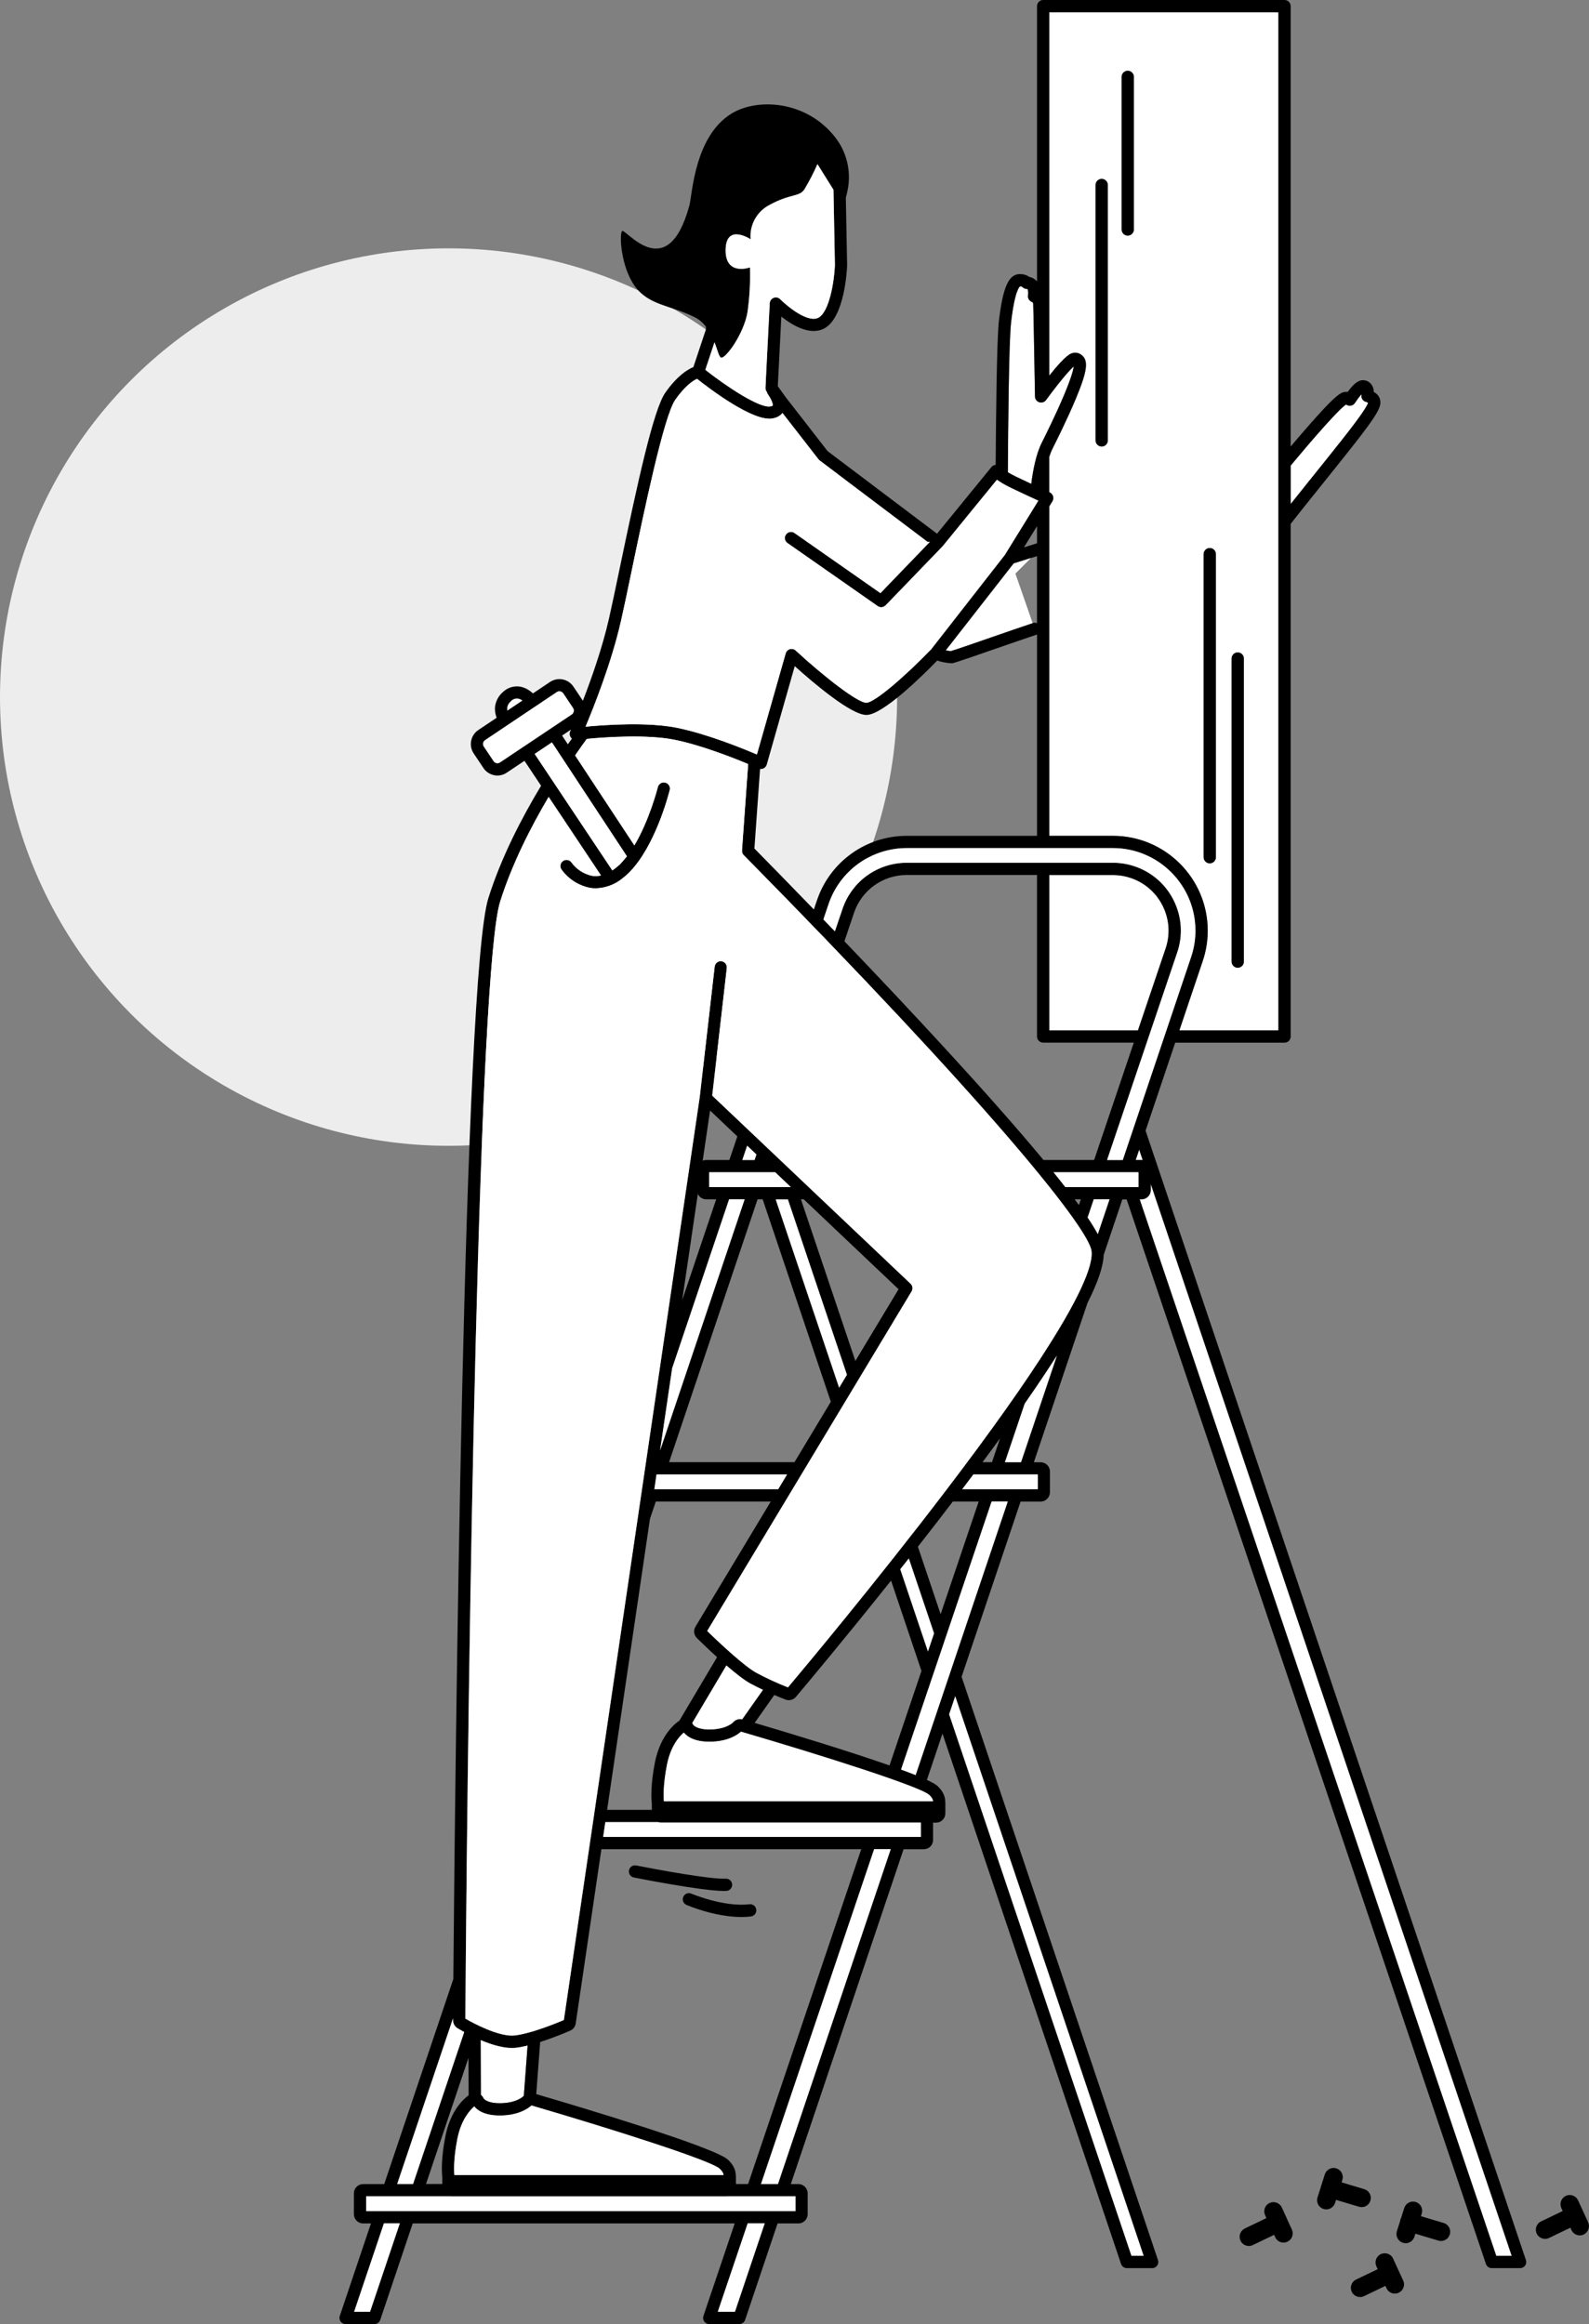 <?xml version="1.0" encoding="UTF-8"?>
<svg id="Calque_1" data-name="Calque 1" xmlns="http://www.w3.org/2000/svg" viewBox="0 0 518.72 758.37">
  <rect x="0" y="0" width="518.72" height="758.37" fill="#808080" stroke="none"/>
  <defs>
    <style>
      .cls-1 {
        fill: none;
      }

      .cls-2 {
        fill: #fff;
      }

      .cls-3 {
        fill: #ededed;
      }
    </style>
  </defs>
  <circle id="Ellipse_274" data-name="Ellipse 274" class="cls-3" cx="146.43" cy="227.47" r="146.43"/>
  <g>
    <path class="cls-1" d="M139.06,712.69h5.31v-2.2c-.2-1.83-.39-6.27,1.03-13.43,1.66-8.39,5.98-12.17,7.58-13.32l-.05-12.23-13.87,41.18Z"/>
    <polygon class="cls-1" points="247.3 391.37 218.41 477.14 259.35 477.14 271.22 457.42 248.97 391.37 247.3 391.37"/>
    <polygon class="cls-1" points="293.33 420.71 262.38 391.37 261.46 391.37 279.23 444.12 293.33 420.71"/>
    <path class="cls-1" d="M244.19,712.69l36.94-109.27h-84.83l-8.38,56.87c-.07.51-.28.99-.59,1.4-.3.4-.71.72-1.18.93-1.19.52-5.35,2.28-9.83,3.71l-1.28,17.01c14.81,4.35,58.19,17.33,62.59,21.41,1.95,1.81,2.55,3.68,2.54,5.17.01.1.03.19.03.3v2.46h3.97ZM205.33,610.32c.22-1.08,1.26-1.79,2.35-1.57,6.51,1.29,24.44,4.6,29.2,4.31,1.09-.07,2.05.77,2.12,1.88s-.77,2.05-1.88,2.12c-.25.01-.52.02-.81.02-7.21,0-28.47-4.21-29.41-4.4-1.08-.22-1.79-1.27-1.57-2.35ZM224.09,621.6c-1.01-.44-1.48-1.61-1.04-2.63.44-1.01,1.61-1.48,2.63-1.05.11.04,10.55,4.48,18.98,3.47,1.11-.14,2.09.65,2.22,1.75.13,1.1-.65,2.09-1.75,2.22-1.02.12-2.07.18-3.11.18-8.67,0-17.51-3.77-17.93-3.95Z"/>
    <path class="cls-1" d="M319.49,489.97h-8.43c-3.82,5-7.66,9.95-11.42,14.75l7.42,22.02,12.43-36.77Z"/>
    <path class="cls-1" d="M186.39,238.11l-2.9,1.94,1.88,2.86c.47-.68.91-1.3,1.33-1.88-.13-.1-.24-.22-.34-.35-.43-.58-.51-1.35-.21-2.01,0-.02.09-.21.24-.55Z"/>
    <path class="cls-1" d="M227.8,389.61l-5.1,34.64,11.09-32.88h-3.25c-1.21,0-2.26-.73-2.74-1.76Z"/>
    <path class="cls-1" d="M198.2,590.58h14.59v-1.98c-.19-1.65-.44-6.14,1.02-13.52,1.82-9.19,6.88-12.89,7.98-13.6l12.3-20.72c-3.06-2.78-5.66-5.32-6.57-6.22-1.02-1.01-1.2-2.54-.47-3.75l24.58-40.83h-37.53l-1.9,5.63-13.99,94.98Z"/>
    <polygon class="cls-1" points="407.67 730.9 407.67 730.9 407.68 731.27 407.68 730.9 407.68 730.9 407.67 730.9"/>
    <path class="cls-1" d="M259.97,553.57l-.12.15c-.42.49-.95.83-1.55.99-.61.16-1.24.13-1.83-.08-1.24-.48-2.48-.99-3.7-1.51l-6.42,9.1c10.69,3.16,30.16,9.03,44.03,13.89l10.43-30.85-9.92-29.45c-15.17,19.02-27.73,34-30.91,37.78Z"/>
    <path class="cls-1" d="M282.92,233.31s-.05,0-.08,0c-4.99,0-17.21-10.37-23.39-15.92l-9.14,32.1c-.16.56-.55,1.02-1.08,1.27-.27.12-.55.19-.84.19-.09,0-.17-.02-.26-.03l-1.85,25.98c4,4.06,10.9,11.1,19.41,19.89l1-2.96c4.24-12.6,16.02-21.07,29.32-21.07h42.53v-65.71s-.08.04-.13.06c-3.88,1.3-8.82,3.01-13.61,4.67-13.77,4.77-13.69,4.7-14.35,4.67-1.54-.08-3.04-.37-4.48-.86-5.03,5.17-17.69,17.61-23.04,17.74Z"/>
    <polygon class="cls-1" points="444.49 718.24 444.49 718.24 444.49 718.24 444.49 718.39 444.49 718.24"/>
    <polygon class="cls-1" points="338.53 171.7 334.25 178.63 338.53 177.29 338.53 171.7"/>
    <path class="cls-1" d="M296.01,285.54h-.02c-7.81,0-14.72,4.97-17.21,12.37l-3.12,9.26c20.95,21.87,47.29,50.05,64.98,71.37h16.53l12.95-38.29h-29.59c-1.1,0-2-.9-2-2v-52.7h-42.52Z"/>
    <path class="cls-1" d="M337.1,203.32s.02,0,.02,0c.48-.16.97-.12,1.4.06v-21.89l-1.97.62-5.08,5.08,5.63,16.14Z"/>
    <path class="cls-1" d="M229.4,378.76c.35-.14.73-.23,1.14-.23h7.58l2.6-7.7-8.9-8.44-2.41,16.37Z"/>
    <path class="cls-1" d="M320.74,477.14h3.09l2.64-7.8c-1.84,2.53-3.75,5.13-5.73,7.8Z"/>
    <path class="cls-1" d="M350.83,391.37c.47.63.93,1.25,1.37,1.86l.63-1.86h-2Z"/>
    <path class="cls-2" d="M157.88,684.78c.06.09,1.08,1.55,5.26,1.55.07,0,.15,0,.23,0,5.42-.07,7.5-2.26,7.58-2.36.02-.02.04-.04.06-.06l1.23-16.42c-1.35.33-2.66.58-3.85.71-.39.05-.81.07-1.22.07h-.05c-3.21,0-6.97-1.2-10.2-2.57l.07,17.93c.07.05.14.1.21.16.29.29.53.62.69.99Z"/>
    <path class="cls-2" d="M438.07,143.55c6.51-8.23,8.28-11.15,8.53-12.09-.14-.07-.29-.16-.41-.26-.52-.06-1-.33-1.33-.74-.35-.44-.5-1.01-.41-1.56.01-.09.03-.18.04-.26-.47.49-1.18,1.36-2.18,2.87-.33.5-.87.82-1.46.89-.51.05-1.03-.09-1.43-.41-.92.61-3.76,3.14-12.38,13.18-1.99,2.32-3.95,4.65-5.7,6.75v12.57c1.99-2.51,4.21-5.26,6.57-8.21,3.64-4.52,6.91-8.6,10.17-12.72Z"/>
    <path class="cls-2" d="M380.51,309.5c1.55-4.59,1.22-9.52-.93-13.86s-5.86-7.59-10.46-9.15c-1.88-.63-3.83-.96-5.81-.96h-20.79v50.7h28.94l9.04-26.74Z"/>
    <path class="cls-2" d="M350.46,115.15c.85-.15,1.76.07,2.47.58,2.53,1.81,2.11,5.2-1.79,14.54-2.75,6.58-6.43,13.94-7.5,16.04-.42.83-.79,1.78-1.12,2.79v11.53c.09.04.15.07.16.07.02.01.04.03.07.04.05.02.1.04.15.07.03.02.06.05.09.07.04.03.08.06.12.09.07.06.13.11.19.18.04.04.07.08.1.12.05.06.1.13.14.2.03.05.06.1.09.15.03.07.06.14.09.21.01.04.04.07.05.12,0,.02,0,.04.01.06.02.07.03.13.04.2.01.07.02.14.03.21,0,.05,0,.11,0,.16,0,.08,0,.16-.01.24,0,.03-.01.05-.02.08-.04.24-.12.47-.26.68l-1.02,1.66v107.52h20.79c17.05,0,30.92,13.86,30.93,30.91,0,3.38-.54,6.71-1.62,9.91l-7.64,22.67h32.34V4h-74.8v118.59c5.63-7.06,7.09-7.31,7.93-7.44ZM402.05,214.9c0-1.1.9-2,2-2s2,.9,2,2v98.9c0,1.1-.9,2-2,2s-2-.9-2-2v-98.9ZM392.92,180.83c0-1.1.9-2,2-2s2,.9,2,2v98.9c0,1.1-.9,2-2,2s-2-.9-2-2v-98.9ZM366.15,25.09c0-1.1.9-2,2-2s2,.9,2,2v49.8c0,1.1-.9,2-2,2s-2-.9-2-2V25.09ZM357.64,60.37c0-1.1.9-2,2-2s2,.9,2,2v83.34c0,1.1-.9,2-2,2s-2-.9-2-2V60.37Z"/>
    <path d="M359.64,145.72c1.1,0,2-.9,2-2V60.37c0-1.1-.9-2-2-2s-2,.9-2,2v83.34c0,1.1.9,2,2,2Z"/>
    <path d="M368.15,76.88c1.1,0,2-.9,2-2V25.09c0-1.1-.9-2-2-2s-2,.9-2,2v49.8c0,1.1.9,2,2,2Z"/>
    <path d="M394.92,281.73c1.1,0,2-.9,2-2v-98.9c0-1.1-.9-2-2-2s-2,.9-2,2v98.9c0,1.1.9,2,2,2Z"/>
    <path d="M404.05,315.79c1.1,0,2-.9,2-2v-98.9c0-1.1-.9-2-2-2s-2,.9-2,2v98.9c0,1.1.9,2,2,2Z"/>
    <path class="cls-2" d="M336.66,157.91c.53-4.24,1.55-9.72,3.42-13.41,1.05-2.07,4.67-9.32,7.37-15.78,2.3-5.5,2.93-7.99,3.06-9.1-1.13,1-3.7,3.7-9.02,10.93-.51.69-1.4.98-2.22.72-.82-.26-1.38-1.01-1.39-1.87-.45-26.18-.56-29.89-.59-30.27-.02-.25-.19-.49-.44-.59-.87-.34-1.39-1.24-1.25-2.17.1-.65.07-1.32-.1-1.96-.05-.07-.08-.11-.22-.11-.55.02-1.1-.2-1.49-.6-.16-.16-.36-.25-.6-.25-.06,0-.11,0-.17,0-.18.08-1.72,1.19-2.95,11.73-.72,6.15-.98,34.94-1.05,48.95.71.43,1.61.94,2.77,1.49,1.53.73,3.25,1.54,4.87,2.3Z"/>
    <path class="cls-2" d="M293.85,512.07l9.07,26.93,2.03-6-8.26-24.52c-.95,1.21-1.9,2.4-2.84,3.59Z"/>
    <path class="cls-2" d="M309.8,559.43l59.52,176.7c1.69,0,3.01,0,4.04,0l-61.54-182.7-2.02,6.01Z"/>
    <polygon class="cls-2" points="253.19 391.37 273.93 452.93 276.52 448.61 257.24 391.37 253.19 391.37"/>
    <path class="cls-2" d="M372.62,378.53c.14,0,.28.02.42.04l-1.16-3.44-1.14,3.39h1.88Z"/>
    <path class="cls-2" d="M375.66,388.34c0,1.67-1.36,3.03-3.03,3.03h-.59l116.4,344.75h5.05l-117.83-349.78v1.99Z"/>
    <path d="M373.99,368.88l9.65-28.63h35.69c1.1,0,2-.9,2-2v-167.3c2.76-3.52,6.17-7.78,9.69-12.16,3.64-4.53,6.92-8.61,10.18-12.74,9.14-11.56,9.84-13.57,9.29-15.74-.29-1.05-1.05-1.93-2-2.37-.08-1.66-.78-2.61-1.43-3.13-.37-.3-.81-.52-1.27-.64-.47-.12-.94-.13-1.41-.05-1.34.25-2.71,1.39-4.43,3.77-.21-.02-.41-.03-.61-.01-1.55.1-2.88.18-15.34,14.69-.9,1.05-1.79,2.1-2.67,3.14V2c0-1.1-.9-2-2-2h-78.8c-1.1,0-2,.9-2,2v89.82c-.64-.75-1.52-1.27-2.5-1.45-.82-.59-1.81-.92-2.82-.92-3.84-.21-5.79,3.95-7.12,15.26-.72,6.22-.97,32.77-1.06,46.98-.53.05-1.03.29-1.37.71l-17.77,21.76-35.72-26.94-13.61-17.51-2.65-3.68,1.15-22.72c3.63,2.87,9.56,6.42,14.19,3.77,6.4-3.67,7.22-18.66,7.29-20.36,0-.04,0-.08,0-.12l-.42-22.14c.26-.85.46-1.72.62-2.6h0c1.19-6.12-.38-12.46-4.29-17.31-9.48-11.84-25.35-12.62-33.71-7.45-12.08,7.45-12.75,26.5-13.71,30.02-7.23,26.45-21,7.05-21.97,8.3-.96,1.25-.31,11.78,4.21,17.99,4.52,6.22,11.39,6.12,19.39,10.04,1.58.78,2.81,1.88,3.8,3.13v.87l-4.11,12.34c-1.78.72-5.21,2.73-9.16,8.35-3.86,5.48-9.04,29.27-14.92,57.47-1.37,6.55-2.55,12.21-3.48,16.3-2.16,9.49-5.72,19.56-8.51,26.76l-3.09-4.62c-1.69-2.52-5.11-3.2-7.64-1.51l-5.57,3.73c-1.11-1.02-2.67-2.05-4.58-2.26-1.97-.19-3.89.5-5.29,1.88-1.5,1.31-2.43,3.2-2.54,5.2,0,.05,0,.09,0,.14.01,1.03.2,2.04.55,2.99l-5.97,4c-2.52,1.69-3.2,5.11-1.52,7.64l3.19,4.77c.4.61.92,1.12,1.53,1.53.91.6,1.96.91,3.04.92h.03c1.1-.01,2.16-.35,3.03-.96l5.76-3.85,5.42,8.13c-6.16,10.21-12.98,23.26-17.19,36.63-8.14,25.83-10.87,284.13-11.45,352.77l-22.56,66.91h-6.88c-1.67,0-3.03,1.36-3.03,3.03v6.78c0,1.67,1.36,3.03,3.03,3.03h2.55l-10.18,30.2c-.21.61-.1,1.28.27,1.81.38.52.98.83,1.62.83h9.42c.86,0,1.62-.55,1.9-1.36l10.6-31.48h105.11l-10.21,30.2c-.21.61-.11,1.28.27,1.81s.98.83,1.62.83h9.82c.86,0,1.62-.55,1.9-1.36l10.6-31.48h6.79c1.67,0,3.03-1.36,3.03-3.03v-6.78c0-1.67-1.36-3.03-3.03-3.03h-2.47l36.81-109.27h6.61c.81,0,1.57-.32,2.14-.89.57-.57.88-1.34.88-2.14v-5.64h.99c.81,0,1.57-.32,2.14-.9.57-.58.88-1.34.88-2.14v-3.47c0-.1-.02-.19-.03-.29,0-1.49-.58-3.36-2.55-5.18-.56-.52-1.76-1.19-3.45-1.96l5.09-15.12,58.3,173.07c.27.81,1.04,1.36,1.9,1.36h0c2.86,0,7.53-.02,8.12,0,.05,0,.09,0,.14,0,.37,0,.73-.1,1.06-.31.78-.49,1.13-1.46.83-2.33l-64.11-190.33,19.26-57.18h6.56c1.66,0,3.01-1.37,3.02-3.03v-6.77c0-1.67-1.36-3.03-3.03-3.03h-2.22l17.51-51.99c3.43-6.8,5.16-11.95,5.29-15.69l6.09-18.09h1.4l117.29,347.39c.27.81,1.04,1.36,1.89,1.36h9.27c.64,0,1.25-.31,1.62-.83.38-.52.48-1.2.27-1.81l-124.18-368.61ZM421.33,151.92c1.75-2.1,3.72-4.43,5.7-6.75,8.62-10.04,11.45-12.57,12.38-13.18.41.31.92.46,1.43.41.6-.06,1.13-.39,1.46-.89,1-1.51,1.71-2.38,2.18-2.87,0,.08-.02.17-.04.26-.09.56.06,1.12.41,1.56.33.41.81.68,1.33.74.12.09.27.19.41.26-.25.94-2.02,3.86-8.53,12.09-3.26,4.12-6.53,8.2-10.17,12.72-2.36,2.94-4.57,5.7-6.57,8.21v-12.57ZM366.52,378.53h-5.12l22.91-67.75c1.9-5.6,1.49-11.61-1.13-16.92-2.62-5.3-7.15-9.27-12.76-11.16-2.29-.77-4.68-1.17-7.09-1.17h-67.33c-9.52,0-17.96,6.06-21,15.09l-2.45,7.28c-1.27-1.32-2.52-2.62-3.74-3.88l1.66-4.93c3.69-10.98,13.95-18.35,25.53-18.35h67.31c14.84,0,26.92,12.07,26.93,26.92,0,2.94-.47,5.84-1.42,8.63l-22.31,66.24ZM373.04,378.58c-.14-.02-.27-.04-.42-.04h-1.88l1.14-3.39,1.16,3.44ZM340.53,340.24h29.59l-12.95,38.29h-16.53c-17.68-21.32-44.03-49.5-64.98-71.37l3.12-9.26c2.49-7.4,9.4-12.37,17.21-12.37h42.54v52.7c0,1.1.9,2,2,2ZM342.53,336.24v-50.7h20.79c1.98,0,3.93.32,5.81.96,4.59,1.55,8.31,4.8,10.46,9.15s2.48,9.27.93,13.86l-9.04,26.74h-28.94ZM336.55,182.1l1.97-.62v21.89c-.43-.18-.92-.22-1.4-.06,0,0-.02,0-.02,0-3.89,1.3-8.84,3.02-13.62,4.67-5.53,1.92-11.76,4.07-13.08,4.44-.54-.04-1.07-.12-1.6-.23l22.13-28.33,5.63-1.77ZM334.25,178.63l4.28-6.93v5.58l-4.28,1.34ZM310.44,216.44c.66.04.58.1,14.35-4.67,4.78-1.66,9.73-3.37,13.61-4.67.05-.02.09-.04.13-.06v65.71h-42.53c-13.3,0-25.08,8.47-29.32,21.07l-1,2.96c-8.5-8.79-15.41-15.84-19.41-19.89l1.85-25.98c.09.01.17.03.26.03.29,0,.57-.06.84-.19.53-.24.92-.71,1.08-1.27l9.14-32.1c6.18,5.55,18.4,15.92,23.39,15.92.03,0,.05,0,.08,0,5.35-.13,18.01-12.57,23.04-17.74,1.44.49,2.95.78,4.48.86ZM342.53,4h74.8v332.24h-32.34l7.64-22.67c1.08-3.2,1.63-6.54,1.62-9.91-.01-17.05-13.89-30.91-30.93-30.91h-20.79v-107.52l1.02-1.66c.13-.21.21-.44.26-.68,0-.03.01-.05.02-.08.01-.08.01-.16.01-.24,0-.05,0-.11,0-.16,0-.07-.02-.14-.03-.21-.01-.07-.02-.13-.04-.2,0-.02,0-.04-.01-.06-.01-.04-.03-.08-.05-.12-.03-.07-.05-.14-.09-.21-.03-.05-.05-.1-.09-.15-.04-.07-.09-.14-.14-.2-.03-.04-.07-.08-.1-.12-.06-.06-.12-.12-.19-.18-.04-.03-.08-.06-.12-.09-.03-.02-.06-.05-.09-.07-.05-.03-.1-.05-.15-.07-.02-.01-.04-.03-.07-.04,0,0-.07-.03-.16-.07v-11.53c.33-1.02.7-1.97,1.12-2.79,1.06-2.1,4.74-9.46,7.5-16.04,3.9-9.33,4.32-12.73,1.79-14.54-.71-.52-1.62-.73-2.47-.58-.85.14-2.31.39-7.93,7.44V4ZM330.06,105.17c1.23-10.54,2.77-11.65,2.95-11.73.06,0,.11,0,.17,0,.24,0,.44.09.6.25.39.4.94.62,1.49.6.14,0,.17.04.22.11.17.63.21,1.31.1,1.96-.14.93.37,1.83,1.25,2.17.25.1.42.33.44.59.03.38.14,4.09.59,30.27.01.86.58,1.61,1.39,1.87.82.26,1.71-.03,2.22-.72,5.32-7.23,7.89-9.93,9.02-10.93-.13,1.11-.76,3.6-3.06,9.1-2.7,6.45-6.33,13.71-7.37,15.78-1.88,3.7-2.89,9.18-3.42,13.41-1.62-.76-3.34-1.57-4.87-2.3-1.16-.55-2.06-1.06-2.77-1.49.07-14.01.33-42.8,1.05-48.95ZM233.25,111.72c.95,2.49,1.41,4.6,2.05,4.96,1.41.79,7.64-7.94,8.73-14.95.67-4.79.93-9.63.78-14.47,0,0-8.1,2.93-7.94-5.8.15-8.56,7.89-3.56,8.16-3.39-.41-4.58,1.95-8.96,6.01-11.12,7.01-3.85,9.77-2.61,11.51-5.1,1.61-2.67,3.05-5.45,4.3-8.3l5.23,8.37.47,24.69c-.25,5.57-1.89,15.06-5.28,17-3.49,2-10.42-3.78-12.57-5.96-.56-.57-1.4-.75-2.14-.47-.74.28-1.25.98-1.29,1.77l-1.4,27.57c-.02.45.11.9.37,1.27l.08.11c.05.24.15.48.3.69,1.66,2.42,1.69,3.58,1.61,3.75-.04.04-.25.19-.77.28-3.49.62-14.1-6.35-21.21-11.94l2.99-8.96ZM202.68,202.78c.94-4.13,2.12-9.8,3.49-16.37,4.21-20.2,10.58-50.73,14.28-55.98,3.21-4.57,5.87-6.24,7.07-6.81,4.46,3.52,18.4,14.05,24.65,12.94,1.69-.3,2.68-1.04,3.25-1.79l11.75,15.11c.11.14.23.26.38.37l35.22,26.56.76.02-16.12,16.71-28.06-19.61c-.9-.63-2.15-.41-2.79.49s-.41,2.15.49,2.79l29.46,20.58c.35.24.75.36,1.14.36.53,0,1.05-.21,1.44-.61l18.57-19.25s.04-.06.07-.08c.01-.01.02-.02.03-.03l17.67-21.64c.99.73,2.46,1.65,4.61,2.68,2.95,1.42,6.64,3.13,8.9,4.17l-10.92,17.68-24.05,30.8c-8.01,8.34-18.37,17.38-21.16,17.45-.01,0-.02,0-.03,0-2.85,0-14.15-8.82-23.03-17.04-.51-.47-1.23-.64-1.9-.46-.67.19-1.19.71-1.38,1.38l-9.4,33c-4.67-2-16.12-6.66-25.95-8.68-9.58-1.96-23.55-1-29.98-.39,2.64-6.28,8.46-20.86,11.52-34.34ZM166.77,228.87s.08-.08.12-.12c.56-.57,1.34-.85,2.09-.78.54.06,1.05.31,1.52.61l-4.86,3.26c-.03-.2-.07-.41-.07-.62.07-.91.5-1.77,1.2-2.36ZM163.21,248.79c-.24.17-.52.26-.81.26-.3,0-.59-.09-.83-.25-.17-.11-.3-.25-.42-.42l-3.19-4.77c-.46-.69-.27-1.63.42-2.09l23.4-15.67c.26-.17.55-.25.84-.25.49,0,.96.23,1.25.67l3.19,4.77c.46.69.27,1.63-.41,2.09l-23.43,15.66ZM186.36,240.66c.1.13.22.25.34.35-.42.58-.85,1.21-1.33,1.88l-1.88-2.86,2.9-1.94c-.15.34-.23.53-.24.55-.3.66-.21,1.43.21,2.01ZM174.55,246.02l5.62-3.76,24.48,37.17c-.6.73-1.67,2.01-2.29,2.65-.78.69-1.61,1.35-2.46,1.95l-25.35-38.01ZM147.9,658.6c0,.23,0,.46,0,.67,0,.53.15,1.05.4,1.49.27.47.66.86,1.07,1.09.11.07.93.57,2.19,1.25l-16.7,49.59h-5.18l18.24-54.09ZM163.41,690.33c5.86-.07,8.96-2.26,10.09-3.27,27.71,8.12,58.59,17.99,61.42,20.63.97.9,1.23,1.62,1.27,2.07h-87.88c-.14-1.62-.25-5.55,1.01-11.93,1.22-6.18,4.12-9.28,5.5-10.46,1.01,1.26,3.36,3.03,8.58,2.96ZM156.91,665.69c3.23,1.36,6.99,2.57,10.2,2.57h.05c.41,0,.83-.02,1.22-.07,1.19-.13,2.5-.38,3.85-.71l-1.23,16.42s-.04.04-.06.06c-.09.09-2.16,2.29-7.58,2.36-.08,0-.15,0-.23,0-4.18,0-5.19-1.46-5.26-1.55-.16-.37-.39-.71-.69-.99-.06-.06-.14-.1-.21-.16l-.07-17.93ZM240.19,709.93c0-1.49-.59-3.36-2.54-5.17-4.39-4.09-47.77-17.06-62.59-21.41l1.28-17.01c4.48-1.42,8.64-3.19,9.83-3.71.47-.21.87-.53,1.18-.93.31-.41.52-.89.59-1.4l8.38-56.87h84.83l-36.94,109.27h-3.97v-2.46c0-.1-.02-.2-.03-.3ZM145.41,697.05c-1.42,7.17-1.23,11.6-1.03,13.43v2.2h-5.31l13.87-41.18.05,12.23c-1.6,1.15-5.92,4.93-7.58,13.32ZM120.8,754.37h-5.2l9.73-28.84h5.19l-9.72,28.84ZM239.92,754.37h-5.59l9.75-28.84h5.56l-9.72,28.84ZM259.68,716.69v4.84H119.53v-4.84h27.49c.13.02.26.04.39.04h89.79c.12,0,.24-.02.36-.04h22.12ZM253.96,712.69h-5.54l36.94-109.27h5.41l-36.81,109.27ZM300.62,599.42h-103.72l.71-4.83h17.26c.3.1.62.16.94.16h84.81v4.67ZM253.06,382.53l5.1,4.84h-26.66v-4.84h21.55ZM242.33,378.53l1.58-4.67,3.02,2.87-.61,1.81h-3.99ZM276.52,448.61l-2.6,4.31-20.74-61.55h4.05l19.28,57.24ZM261.46,391.37h.92l30.95,29.33-14.1,23.41-17.77-52.75ZM271.22,457.42l-11.87,19.72h-40.94l28.89-85.77h1.67l22.25,66.05ZM238.11,378.53h-7.58c-.4,0-.79.08-1.14.23l2.41-16.37,8.9,8.44-2.6,7.7ZM230.54,391.37h3.25l-11.09,32.88,5.1-34.64c.48,1.03,1.53,1.75,2.74,1.76ZM238.01,391.37h5.07l-27.61,81.97,3.96-26.86,18.58-55.11ZM256.94,481.14l-2.91,4.84h-40.42l.71-4.84h42.62ZM214.09,489.97h37.53l-24.58,40.83c-.73,1.2-.54,2.73.47,3.75.91.89,3.51,3.44,6.57,6.22l-12.3,20.72c-1.1.71-6.15,4.41-7.98,13.6-1.46,7.38-1.21,11.86-1.02,13.52v1.98h-14.59l13.99-94.98,1.9-5.63ZM304.95,533l-2.03,6-9.07-26.93c.94-1.18,1.88-2.38,2.84-3.59l8.26,24.52ZM299.64,504.72c3.76-4.8,7.6-9.74,11.42-14.75h8.43l-12.43,36.77-7.42-22.02ZM300.81,545.25l-10.43,30.85c-13.87-4.86-33.34-10.73-44.03-13.89l6.42-9.1c1.23.53,2.46,1.04,3.7,1.51.59.22,1.23.25,1.83.08.6-.16,1.13-.5,1.55-.99l.12-.15c3.18-3.78,15.75-18.76,30.91-37.78l9.92,29.45ZM242.28,561.03c-1.09-.24-2.23.13-2.92.94-.09.09-2.16,2.31-7.6,2.38-4.29.04-5.37-1.4-5.49-1.57-.08-.19-.18-.36-.3-.53l11.15-18.79c2.83,2.45,5.71,4.73,7.78,5.87,1.36.73,2.75,1.42,4.15,2.09l-6.77,9.6ZM215.89,587.79h-.04s.01,0,.02,0,.01,0,.02,0ZM303.33,585.71c.98.91,1.23,1.63,1.27,2.08h-87.88c-.14-1.58-.26-5.54,1.01-11.93,1.24-6.25,4.12-9.32,5.5-10.48.99,1.22,3.36,3.04,8.58,2.97,5.81-.07,8.9-2.21,10.09-3.28,27.71,8.12,58.59,17.99,61.43,20.63ZM373.37,736.12c-1.04,0-2.35,0-4.04,0l-59.52-176.7,2.02-6.01,61.54,182.7ZM298.91,579.25c-1.43-.57-3.03-1.18-4.76-1.81l29.57-87.47h5.26l-30.07,89.27ZM338.78,481.14v4.84h-24.67c1.24-1.63,2.46-3.25,3.65-4.84h21.02ZM320.74,477.14c1.98-2.67,3.89-5.26,5.73-7.8l-2.64,7.8h-3.09ZM333.3,477.14h-5.25l6.45-19.09c3.93-5.64,7.44-10.88,10.51-15.68l-11.71,34.77ZM343.19,437.76c-8.1,12.96-19.69,29.33-34.45,48.67-22.74,29.84-46.25,57.94-51.52,64.2-3.56-1.39-7.06-3.01-10.4-4.8-3.76-2.07-11.55-9.28-15.97-13.61l66.73-110.83c.48-.8.34-1.84-.34-2.48l-64.75-61.38,4.77-41.65c.12-1.1-.66-2.09-1.76-2.21-1.08-.13-2.09.66-2.21,1.76l-4.88,42.62-44.35,301.13c-1.4.6-5.22,2.17-9.19,3.42-.49.16-1.12.36-1.8.53-1.82.51-3.6.92-5.12,1.09-.26.03-.52.04-.78.04-.02,0-.03,0-.05,0-4.81,0-12.15-3.74-15.22-5.55.91-125.15,4.33-342.16,11.37-364.5,3.89-12.34,10.07-24.43,15.83-34.15l17.09,25.63c-.56.12-1.12.18-1.69.2-.4,0-.81-.03-1.2-.09-2.72-.57-5.11-2.12-6.75-4.37-.65-.89-1.9-1.1-2.79-.45-.89.65-1.09,1.9-.45,2.79,2.23,3.08,5.51,5.19,9.23,5.95.03,0,.07.01.1.02.61.09,1.23.14,1.91.14h0c3.2-.1,6.31-1.29,8.69-3.28.6-.46,1.19-.97,1.76-1.51.02-.02.05-.04.08-.06.03-.03.07-.06.1-.1.1-.1.21-.22.32-.34,8.29-8.42,12.63-24.79,13.13-26.78.27-1.07-.38-2.16-1.45-2.43-1.08-.27-2.16.38-2.43,1.45-.15.59-2.8,10.86-7.67,19.03l-19.34-29.36c1.54-2.25,2.85-4.07,3.82-5.39,6.24-.58,19.82-1.51,28.77.32,8.58,1.76,18.75,5.75,23.89,7.9l-2.01,28.18c-.04.57.17,1.14.57,1.55,79.5,80.62,110.77,119.6,113.38,128.48.86,2.95-.68,10.59-12.98,30.22ZM350.83,391.37h2l-.63,1.86c-.44-.61-.9-1.23-1.37-1.86ZM358.38,402.7c-.85-1.58-1.97-3.4-3.32-5.41l2-5.92h5.14l-3.82,11.33ZM371.66,387.37h-23.89c-1.21-1.56-2.5-3.17-3.85-4.84h27.74v4.84ZM488.44,736.12l-116.4-344.75h.59c1.67,0,3.03-1.36,3.03-3.03v-1.99l117.83,349.78h-5.05Z"/>
    <polygon class="cls-2" points="234.32 754.37 239.92 754.37 249.63 725.52 244.08 725.52 234.32 754.37"/>
    <path class="cls-2" d="M355.05,397.29c1.36,2.02,2.47,3.83,3.32,5.41l3.82-11.33h-5.14l-2,5.92Z"/>
    <polygon class="cls-2" points="115.61 754.37 120.8 754.37 130.52 725.52 125.33 725.52 115.61 754.37"/>
    <polygon class="cls-2" points="243.91 373.86 242.33 378.53 246.32 378.53 246.93 376.73 243.91 373.86"/>
    <polygon class="cls-2" points="215.47 473.34 243.08 391.37 238.01 391.37 219.42 446.48 215.47 473.34"/>
    <path class="cls-2" d="M328.06,477.14h5.25l11.71-34.77c-3.06,4.8-6.58,10.04-10.51,15.68l-6.45,19.09Z"/>
    <path class="cls-2" d="M151.55,663.1c-1.26-.68-2.07-1.18-2.19-1.25-.41-.23-.8-.62-1.07-1.09-.25-.43-.4-.96-.4-1.49,0-.21,0-.44,0-.67l-18.24,54.09h5.18l16.7-49.59Z"/>
    <polygon class="cls-2" points="248.42 712.69 253.96 712.69 290.77 603.42 285.36 603.42 248.42 712.69"/>
    <path class="cls-2" d="M294.14,577.44c1.73.63,3.33,1.24,4.76,1.81l30.07-89.27h-5.26l-29.57,87.47Z"/>
    <path class="cls-2" d="M390.24,303.67c0-14.84-12.09-26.92-26.93-26.92h-67.31c-11.58,0-21.84,7.37-25.53,18.35l-1.66,4.93c1.22,1.26,2.47,2.56,3.74,3.88l2.45-7.28c3.04-9.03,11.47-15.09,21-15.09h67.33c2.41,0,4.8.39,7.09,1.17,5.61,1.9,10.14,5.86,12.76,11.16,2.62,5.3,3.03,11.31,1.13,16.92l-22.91,67.75h5.12l22.31-66.24c.94-2.79,1.42-5.69,1.42-8.63Z"/>
    <path class="cls-2" d="M237.2,716.72h-89.79c-.13,0-.26-.02-.39-.04h-27.49v4.84h140.15v-4.84h-22.12c-.12.02-.24.04-.36.04Z"/>
    <path class="cls-2" d="M215.81,594.75c-.33,0-.64-.06-.94-.16h-17.26l-.71,4.83h103.72v-4.67h-84.81Z"/>
    <polygon class="cls-2" points="213.61 485.97 254.03 485.97 256.94 481.14 214.32 481.14 213.61 485.97"/>
    <path class="cls-2" d="M314.11,485.97h24.67v-4.84h-21.02c-1.19,1.59-2.41,3.2-3.65,4.84Z"/>
    <path class="cls-2" d="M347.77,387.37h23.89v-4.84h-27.74c1.35,1.67,2.64,3.28,3.85,4.84Z"/>
    <polygon class="cls-2" points="231.51 387.37 258.16 387.37 253.06 382.53 231.51 382.53 231.51 387.37"/>
    <path class="cls-2" d="M251.47,132.63c.52-.09.74-.24.77-.28.08-.17.05-1.32-1.61-3.75-.15-.22-.25-.45-.3-.69l-.08-.11c-.27-.37-.4-.82-.37-1.27l1.4-27.57c.04-.79.54-1.48,1.29-1.77.74-.28,1.58-.1,2.14.47,2.15,2.18,9.07,7.96,12.57,5.96,3.38-1.94,5.03-11.43,5.28-17l-.47-24.69-5.23-8.37c-1.26,2.86-2.69,5.63-4.3,8.3-1.73,2.49-4.49,1.25-11.51,5.1-4.05,2.17-6.42,6.55-6.01,11.12-.27-.18-8.01-5.17-8.16,3.39-.15,8.73,7.94,5.8,7.94,5.8.15,4.84-.11,9.68-.78,14.47-1.09,7.01-7.32,15.73-8.73,14.95-.64-.36-1.11-2.47-2.05-4.96l-2.99,8.96c7.11,5.59,17.72,12.56,21.21,11.94Z"/>
    <path class="cls-2" d="M237.13,543.47l-11.15,18.79c.11.16.21.34.3.53.11.17,1.2,1.61,5.49,1.57,5.44-.07,7.52-2.28,7.6-2.38.69-.81,1.83-1.18,2.92-.94l6.77-9.6c-1.4-.67-2.79-1.36-4.15-2.09-2.08-1.15-4.95-3.43-7.78-5.87Z"/>
    <path class="cls-2" d="M231.81,568.35c-5.22.07-7.58-1.75-8.58-2.97-1.38,1.16-4.26,4.23-5.5,10.48-1.26,6.39-1.14,10.35-1.01,11.93h87.88c-.04-.45-.29-1.17-1.27-2.08-2.84-2.64-33.72-12.51-61.43-20.63-1.19,1.07-4.28,3.21-10.09,3.28Z"/>
    <path class="cls-2" d="M215.89,587.79s-.01,0-.02,0-.01,0-.02,0h.04Z"/>
    <path class="cls-2" d="M154.83,687.37c-1.38,1.17-4.27,4.28-5.5,10.46-1.27,6.38-1.16,10.31-1.01,11.93h87.88c-.04-.45-.3-1.17-1.27-2.07-2.83-2.64-33.72-12.51-61.42-20.63-1.13,1.02-4.23,3.2-10.09,3.27-5.22.07-7.57-1.7-8.58-2.96Z"/>
    <path class="cls-2" d="M242.79,279.06c-.4-.41-.61-.97-.57-1.55l2.01-28.18c-5.14-2.15-15.32-6.14-23.89-7.9-8.95-1.84-22.53-.91-28.77-.32-.97,1.32-2.28,3.14-3.82,5.39l19.34,29.36c4.87-8.16,7.52-18.44,7.67-19.03.27-1.07,1.35-1.72,2.43-1.45,1.07.27,1.72,1.36,1.45,2.43-.5,1.99-4.85,18.36-13.13,26.78-.11.12-.22.24-.32.34-.03.03-.07.07-.1.1-.02.02-.05.04-.08.06-.57.54-1.15,1.05-1.76,1.51-2.38,2-5.49,3.18-8.69,3.28h0c-.68,0-1.3-.05-1.91-.14-.03,0-.07-.01-.1-.02-3.72-.76-7-2.88-9.23-5.95-.65-.89-.45-2.15.45-2.79.9-.65,2.15-.45,2.79.45,1.63,2.25,4.03,3.8,6.75,4.37.39.06.8.09,1.2.09.57-.02,1.13-.09,1.69-.2l-17.09-25.63c-5.76,9.73-11.94,21.81-15.83,34.15-7.04,22.35-10.46,239.35-11.37,364.5,3.07,1.81,10.41,5.55,15.22,5.55.02,0,.03,0,.05,0,.26,0,.52-.01.78-.04,1.52-.16,3.3-.57,5.12-1.09.68-.17,1.31-.37,1.8-.53,3.97-1.25,7.79-2.83,9.19-3.42l44.35-301.13,4.88-42.62c.13-1.1,1.13-1.89,2.21-1.76,1.1.13,1.88,1.12,1.76,2.21l-4.77,41.65,64.75,61.38c.68.65.82,1.68.34,2.48l-66.73,110.83c4.42,4.32,12.21,11.53,15.97,13.61,3.34,1.79,6.84,3.41,10.4,4.8,5.27-6.26,28.78-34.36,51.52-64.2,14.76-19.34,26.35-35.71,34.45-48.67,12.29-19.63,13.84-27.27,12.98-30.22-2.61-8.88-33.88-47.87-113.38-128.48Z"/>
    <path class="cls-2" d="M170.5,228.59c-.46-.31-.97-.55-1.52-.61-.76-.07-1.53.21-2.09.78-.04.04-.08.08-.12.12-.7.59-1.13,1.45-1.2,2.36,0,.21.04.41.07.62l4.86-3.26Z"/>
    <path class="cls-2" d="M202.36,282.09c.61-.64,1.69-1.93,2.29-2.65l-24.48-37.17-5.62,3.76,25.35,38.01c.85-.6,1.68-1.25,2.46-1.95Z"/>
    <path class="cls-2" d="M187.05,231.04l-3.19-4.77c-.29-.43-.77-.67-1.25-.67-.29,0-.58.08-.84.25l-23.4,15.67c-.69.46-.88,1.4-.42,2.09l3.19,4.77c.11.17.25.31.42.42.24.16.53.25.83.25.29,0,.57-.1.81-.26l23.43-15.66c.69-.46.87-1.4.41-2.09Z"/>
    <path class="cls-2" d="M308.8,212.2c.53.11,1.06.19,1.6.23,1.32-.36,7.55-2.52,13.08-4.44,4.78-1.66,9.73-3.37,13.62-4.67l-5.63-16.14,5.08-5.08-5.63,1.77-22.13,28.33Z"/>
    <path class="cls-2" d="M221.14,237.52c9.83,2.02,21.28,6.68,25.95,8.68l9.4-33c.19-.67.71-1.19,1.38-1.38.67-.19,1.39-.01,1.9.46,8.88,8.21,20.18,17.04,23.03,17.04.01,0,.02,0,.03,0,2.78-.06,13.14-9.1,21.16-17.45l24.05-30.8,10.92-17.68c-2.26-1.04-5.95-2.75-8.9-4.17-2.15-1.03-3.62-1.95-4.61-2.68l-17.67,21.64s-.02.02-.03.03c-.02.03-.04.06-.07.08l-18.57,19.25c-.39.4-.91.61-1.44.61-.4,0-.8-.12-1.14-.36l-29.46-20.58c-.91-.63-1.13-1.88-.49-2.79s1.88-1.13,2.79-.49l28.06,19.61,16.12-16.71-.76-.02-35.22-26.56c-.14-.11-.27-.23-.38-.37l-11.75-15.11c-.57.75-1.56,1.49-3.25,1.79-6.25,1.12-20.19-9.41-24.65-12.94-1.21.57-3.86,2.24-7.07,6.81-3.7,5.25-10.06,35.78-14.28,55.98-1.37,6.57-2.55,12.24-3.49,16.37-3.06,13.48-8.88,28.06-11.52,34.34,6.42-.61,20.4-1.57,29.98.39Z"/>
    <path d="M444.46,720.24s.03,0,.05,0c.56,0,1.1-.17,1.58-.46,1.4-.88,1.82-2.74.95-4.12-.38-.62-.98-1.08-1.68-1.29l-7.41-2.22.25-.79c.12-.38.17-.78.13-1.13-.03-.41-.14-.81-.33-1.17-.18-.35-.43-.65-.74-.92-.29-.24-.63-.42-1-.55-.38-.12-.78-.17-1.18-.13-.39.03-.76.14-1.14.34-.33.18-.63.42-.91.74-.24.29-.42.63-.55,1l-1.1,3.47c-.03.08-.08.16-.1.24-.02.07-.03.14-.04.21l-1.14,3.6c-.5,1.58.38,3.27,1.91,3.75.31.11.63.17.97.16h0c.64,0,1.27-.21,1.76-.59.51-.38.89-.9,1.08-1.51l.32-1,7.48,2.23c.28.09.57.13.85.13ZM444.49,718.24h0v.15s0-.15,0-.15h0Z"/>
    <path d="M471.25,725.4l-7.4-2.21.24-.76c.13-.36.19-.75.17-1.18-.03-.39-.12-.76-.29-1.12-.18-.38-.44-.71-.73-.96-.31-.27-.67-.48-1.06-.6-.39-.13-.8-.17-1.24-.13-.39.04-.76.16-1.15.37-.35.2-.65.46-.88.76-.24.31-.42.67-.53,1.04l-.99,3.12c-.1.18-.18.37-.24.56-.05.15-.07.31-.09.47l-1.06,3.35c-.11.36-.15.74-.12,1.15.04.4.15.78.34,1.14.18.34.42.63.75.92.53.43,1.21.68,1.89.68v-1.77s.02,1.78.02,1.78c.64,0,1.27-.22,1.75-.58.52-.38.91-.92,1.1-1.52l.32-1,7.43,2.22c.29.1.6.15.91.15v-2s.01,0,.01,0h0s0,2,0,2c.72,0,1.42-.26,1.96-.73.55-.47.91-1.13,1.02-1.85.1-.71-.05-1.44-.45-2.06-.39-.6-.98-1.04-1.66-1.24Z"/>
    <path d="M420.09,723.93s0,0,0,0c0,0,0,0,0,0l-1.64-3.56c-.33-.74-.96-1.32-1.72-1.59-.75-.27-1.57-.23-2.29.1-.73.34-1.28.94-1.55,1.69-.27.75-.24,1.55.09,2.29l.44.95-7.06,3.39c-.71.35-1.27.98-1.52,1.7-.27.76-.22,1.61.12,2.3.49,1.04,1.55,1.71,2.7,1.71h.01c.43.04.88-.1,1.29-.29l6.96-3.34.36.78c.24.52.62.95,1.1,1.27.48.31,1.04.47,1.62.47h.01v-2h-.01,0s.02,2,.02,2c.42,0,.85-.1,1.23-.28.36-.17.67-.39.93-.67.28-.29.49-.63.62-1.01.13-.36.2-.74.19-1.14-.01-.41-.11-.8-.27-1.16l-1.65-3.59ZM407.68,731.27v-.37s0,0,0,0h0s0,0,0,0v.37Z"/>
    <path d="M454.68,736.81l-.04-.05c-.35-.6-.9-1.05-1.56-1.29-.68-.25-1.4-.24-2.08,0l-.19.05-.19.12c-.65.35-1.14.91-1.4,1.61-.28.75-.24,1.57.09,2.29l.43.94-7.06,3.39c-.62.3-1.12.8-1.4,1.4-.62,1.27-.27,2.78.83,3.65.53.42,1.19.66,1.87.66h0v-2s0,0,0,0l.03,2c.44,0,.86-.1,1.27-.3l6.98-3.35.36.78c.24.52.62.95,1.09,1.26.49.32,1.05.48,1.63.48v-2h0s.05,2,.05,2c.43-.01.86-.12,1.19-.28.36-.16.67-.39.91-.65.29-.3.51-.65.65-1.02.14-.37.21-.77.19-1.15-.01-.41-.1-.8-.27-1.16l-3.4-7.39Z"/>
    <path d="M518.45,725.19l-3.3-7.18c-.34-.72-.93-1.27-1.69-1.55-.74-.27-1.57-.24-2.29.09-1.5.69-2.17,2.48-1.48,3.99l.44.96-7.06,3.39c-.62.3-1.12.8-1.41,1.4-.29.61-.37,1.31-.22,1.96.15.67.53,1.28,1.06,1.69.53.42,1.2.66,1.87.66v-1.7,1.7c.45,0,.9-.11,1.29-.3l6.98-3.35.35.77c.49,1.06,1.56,1.74,2.72,1.74h0v-2s0,0,0,0h0s0,2,0,2c.43,0,.86-.1,1.23-.27.36-.16.68-.39.94-.67.27-.29.48-.62.63-1.01.13-.36.2-.73.19-1.14-.01-.41-.1-.8-.27-1.16Z"/>
    <path d="M237.12,617.05c1.1-.07,1.94-1.01,1.88-2.12s-1.02-1.94-2.12-1.88c-4.76.29-22.69-3.01-29.2-4.31-1.09-.22-2.14.49-2.35,1.57-.21,1.08.49,2.14,1.57,2.35.94.19,22.2,4.4,29.41,4.4.29,0,.57,0,.81-.02Z"/>
    <path d="M245.13,625.37c1.1-.13,1.88-1.13,1.75-2.22-.13-1.1-1.12-1.88-2.22-1.75-8.43,1-18.88-3.43-18.98-3.47-1.02-.44-2.19.03-2.63,1.05-.44,1.01.03,2.19,1.04,2.63.42.18,9.26,3.95,17.93,3.95,1.04,0,2.09-.05,3.11-.18Z"/>
  </g>
</svg>